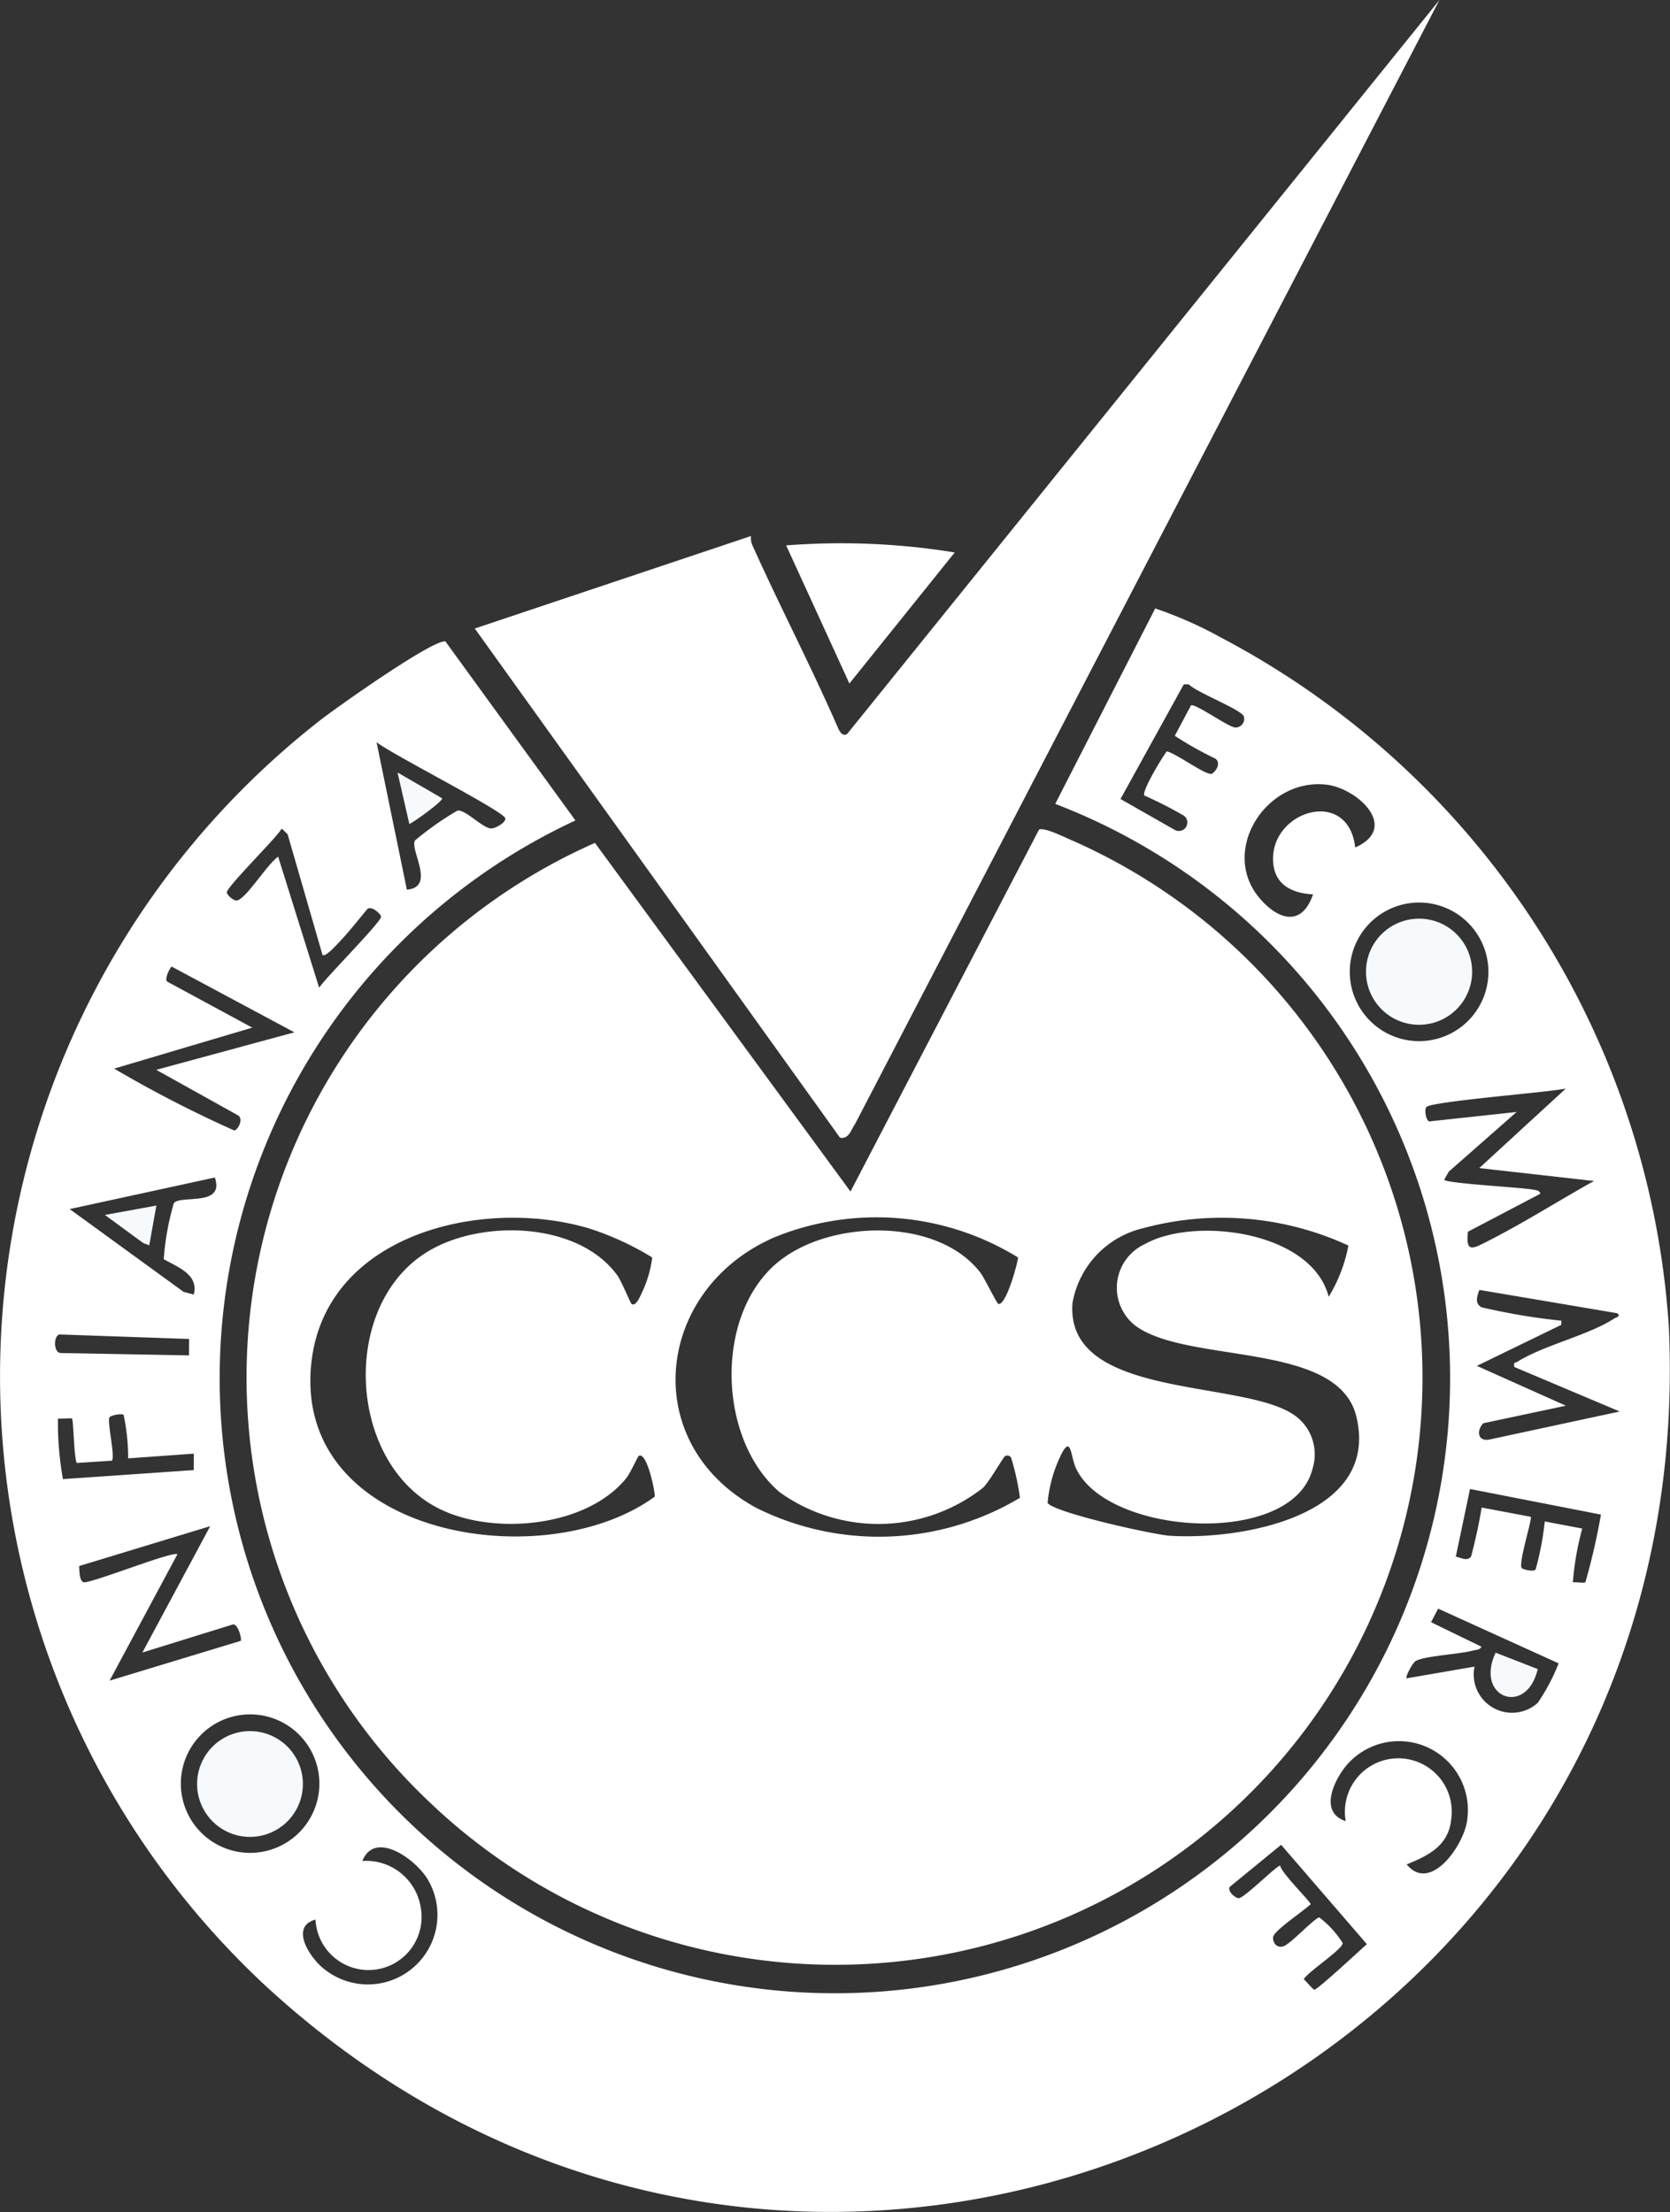 <svg xmlns="http://www.w3.org/2000/svg" xmlns:xlink="http://www.w3.org/1999/xlink" width="56.641" height="75.039" viewBox="0 0 56.641 75.039">
  <rect x="0" y="0" width="56.641" height="75.039" fill="#333333" stroke="none"/>
  <defs>
    <clipPath id="clip-path">
      <rect id="Rectángulo_5272" data-name="Rectángulo 5272" width="56.641" height="75.039" transform="translate(0 0)" fill="none"/>
    </clipPath>
  </defs>
  <g id="Grupo_6775" data-name="Grupo 6775" transform="translate(0 0.003)">
    <g id="Grupo_6777" data-name="Grupo 6777" transform="translate(0 -0.003)" clip-path="url(#clip-path)">
      <path id="Trazado_43342" data-name="Trazado 43342" d="M2337.581,1571.741a1.8,1.8,0,1,1-1.8-1.8,1.8,1.8,0,0,1,1.8,1.8" transform="translate(-2287.651 -1538.777)" fill="#f6fafd"/>
      <path id="Trazado_43343" data-name="Trazado 43343" d="M340.329,2959.781a1.794,1.794,0,1,1-1.794-1.794,1.794,1.794,0,0,1,1.794,1.794" transform="translate(-330.056 -2899.262)" fill="#f6fafd"/>
      <path id="Trazado_43344" data-name="Trazado 43344" d="M2548.118,2824.5c-.375,1.622-2.149.98-1.429-.557Z" transform="translate(-2495.963 -2767.879)" fill="#f6fafd"/>
      <path id="Trazado_43345" data-name="Trazado 43345" d="M680.6,1320.835c.055.081-.963.816-1.111.872l-.4-1.747Z" transform="translate(-665.606 -1293.755)" fill="#f6fafd"/>
      <path id="Trazado_43346" data-name="Trazado 43346" d="M8.845,1086.133a28.237,28.237,0,0,1,2.023-42.786c.555-.432,3.772-2.714,4.237-2.671l4.412,6.076a20.866,20.866,0,1,0,16.273-.562l3.391-6.63a13.732,13.732,0,0,1,2.254,1A28.538,28.538,0,0,1,56.6,1063.9c1.212,25.687-28.911,39.846-47.76,22.23m29.973-40.219c-.1-.146.608-1.306.757-1.5.3.044,1.375.858,1.541.753.143-.09.308-.367.108-.51a11.967,11.967,0,0,1-1.374-.773l.549-1.031c.135-.082,1.225.709,1.49.749a.294.294,0,0,0,.3-.385c-.122-.238-1.6-.807-1.869-1.081l-.164,0-2.147,3.892,1.828,1.041a.287.287,0,1,0,.268-.506,13.613,13.613,0,0,0-1.292-.655M13.8,1049.1c.985-.085.1-1.339.273-1.667a10.3,10.3,0,0,1,1.446-1.017c.276-.027.818.566,1.119.607.141.019.53-.2.5-.345-.06-.246-3.906-2.2-4.367-2.582Zm32.162-1.43c1.527-.673.067-2.026-1-2.135-2.051-.21-3.611,2.285-2.216,3.883.648.742,1.422.916,1.788-.159-.659-.033-1.251-.283-1.343-1-.229-1.8,2.536-2.7,2.773-.589M10.94,1051.32l-1.185-4.1-.2-.192c-.179.321-1.892,2-1.861,2.172.016.092.255.324.39.254.361-.186.961-1.194,1.35-1.473l1.391,4.445c.216-.334,2.125-2.251,2.1-2.409-.018-.105-.333-.389-.471-.253-.3.36-.631.784-.95,1.117-.084.088-.466.515-.557.434m39.535.573a2.351,2.351,0,1,0-2.351,2.351,2.351,2.351,0,0,0,2.351-2.351M9.986,1053.94l-4.161-2.229c-.044.007-.292.465-.128.522l2.86,1.548-4.684,1.39a40.965,40.965,0,0,0,4.076,2.1c.147-.048.3-.393.134-.509L5.3,1055.212Zm43.121,1.908c-.558.124-4.59.437-4.732.629-.073.1-.008.459.1.485l2.964-.32-2.3,2.023-.157.278c.087.122,2.566.256,2.97.327.084.015.3.028.285.149l-2.448,1.284c-.083.715.155.583.623.346,1.24-.627,2.436-1.388,3.65-2.066l-3.89-.438Zm-45.821,3.017-4.922,1.071,3.863,2.808.345.091c.173-.682-.54-.925-1.019-1.2a9.106,9.106,0,0,1,.343-1.9c.229-.292,1.733.137,1.391-.871m47.569,4.606-4.681-.792c-.073.208-.17.461.077.59a21.671,21.671,0,0,0,2.579.441c.12.029.139-.055.118.156l-2.858,1.39,3.018,1.351-2.8.595c-.234.24-.2.633.209.552l4.418-.95-3.573-1.509c-.038-.182.02-.127.1-.178.908-.568,2.419-.9,3.29-1.47.055-.036.235-.063.1-.177m-48.441.873-4.4-.153c-.208.06-.2.651.069.63l4.329.08Zm-2.065,4.05a7.09,7.09,0,0,0-.155-1.476c-.079-.057-.464.022-.485.095-.063.222.207,1.338.085,1.461l-1.188.076c-.1-.2-.109-1.452-.162-1.506-.023-.024-.379.016-.477,0a10.744,10.744,0,0,0,.171,2.054l4.436-.306v-.557ZM54.3,1070.3l-4.442-.868-.482,2.294c.169.031.378.172.517,0a17.038,17.038,0,0,0,.36-1.666l1.665.315c.059.066-.423,1.558-.308,1.737.026.041.4.15.475.044a10.028,10.028,0,0,0,.309-1.623l1.271.24a9.773,9.773,0,0,0-.319,1.826c.132-.017.3.03.424,0a21.926,21.926,0,0,0,.53-2.306m-47.171.4-4.445,1.352c.011.133,0,.573.191.551.462-.053,2.991-1.064,3.142-.95l-2.3,4.287,4.447-1.35c.044-.049-.087-.6-.272-.555l-3.063.951Zm42.882,4.764a1.3,1.3,0,0,0,2.144,1.23,6.74,6.74,0,0,0,.709-1.341l-4.087-1.856-.241.46,1.712.832c-.069.116-.168.1-.271.125-.475.132-1.6.179-1.951.352-.108.053-.372.547-.317.595Zm-39.179,3.969a2.349,2.349,0,1,0-2.349,2.349,2.349,2.349,0,0,0,2.349-2.349m34.811,1.272a1.812,1.812,0,1,1,3.574-.039c-.095.879-.78,1.212-1.507,1.508.816.993,1.961-.685,2.054-1.517a2.339,2.339,0,0,0-4.119-1.816c-.426.525-.9,1.582,0,1.864m-2.224,1.509c.024.238,1.034,1.226,1.032,1.31-.214.212-1.253.9-1.273,1.115s.155.4.378.3c.272-.126,1.016-.936,1.187-.967a3.259,3.259,0,0,1,.791.863c.048.192-1.184.984-1.317,1.235.074.055.318.354.356.354.118,0,1.565-1.354,1.785-1.545l-2.908-3.37-1.741,1.425c-.095.145.193.395.308.385.2-.018,1.33-1.153,1.4-1.1M10.7,1084.038c-.912.251-.141,1.364.324,1.7a2.36,2.36,0,0,0,3.532-2.976c-.359-.706-1.826-1.806-2.266-.712a1.874,1.874,0,0,1,1.976,1.557,1.8,1.8,0,1,1-3.565.428" transform="translate(0 -1018.92)" fill="#fff"/>
      <path id="Trazado_43347" data-name="Trazado 43347" d="M180.579,2061.308l-.2-.075-1.306-.956,1.746-.318Z" transform="translate(-175.516 -2019.062)" fill="#f6fafd"/>
      <path id="Trazado_43348" data-name="Trazado 43348" d="M843.845,0,824.033,38.116c-.145.206-.214.535-.517.475L811.129,21.318l9.368-3.137a.636.636,0,0,0,.046.31c.938,2.085,2,4.122,2.915,6.22.055.116.149.278.3.185Z" transform="translate(-795.026 0.003)" fill="#fff"/>
      <path id="Trazado_43349" data-name="Trazado 43349" d="M1348.786,928.31l-3.572,4.446-2.145-4.685a23.976,23.976,0,0,1,5.717.239" transform="translate(-1316.405 -909.569)" fill="#fff"/>
      <path id="Trazado_43350" data-name="Trazado 43350" d="M428.5,1449.814a19.823,19.823,0,0,1,5.633-32.519l8.667,11.827,6.393-12.275c.158-.1.875.258,1.086.348a19.917,19.917,0,1,1-21.779,32.619m7.576-18.455a9.8,9.8,0,0,0-2.149-.988c-3.674-1.088-9.084.23-9.43,4.747-.44,5.74,7.964,7.064,11.664,4.353.017-.178-.281-1.57-.547-1.376-.034.025-.282.579-.412.741-1.331,1.662-4.451,1.953-6.29,1.076-3.2-1.525-3.46-7-.391-8.789,1.809-1.057,5.04-.972,6.363.832.154.21.447.946.491.979.142.106.293-.262.331-.342a3.9,3.9,0,0,0,.369-1.231m12.4-.007a9.158,9.158,0,0,0-8.252-.681c-4.054,1.758-4.648,6.993-.61,9.184a9.33,9.33,0,0,0,8.934-.345,8.429,8.429,0,0,0-.3-1.362.152.152,0,0,0-.2-.055c-.062.02-.521.855-.752,1.075a5.741,5.741,0,0,1-6.9.149c-2.094-1.793-2.215-5.981-.088-7.775,1.744-1.472,5.439-1.572,6.9.332.146.191.551,1.044.61,1.058.257.062.643-1.342.668-1.581m11.2-.4a10.232,10.232,0,0,0-6.965-.586,3.169,3.169,0,0,0-2.39,2.534c-.256,3.23,5.589,2.6,7.431,3.747a1.617,1.617,0,0,1,.715,1.858c-.641,2.7-6.994,2.3-8.037-.016-.184-.409-.151-1.206-.554-.316a4.652,4.652,0,0,0-.4,1.511c.232.332,3.575,1.074,4.131,1.112,2.378.159,7.158-.644,6.342-4.039-.617-2.568-5.694-1.774-7.485-3.077a1.63,1.63,0,0,1,.311-2.776c1.674-.944,5.664-.445,6.235,1.788a5.242,5.242,0,0,0,.669-1.739" transform="translate(-413.954 -1388.701)" fill="#fff"/>
    </g>
  </g>
</svg>
